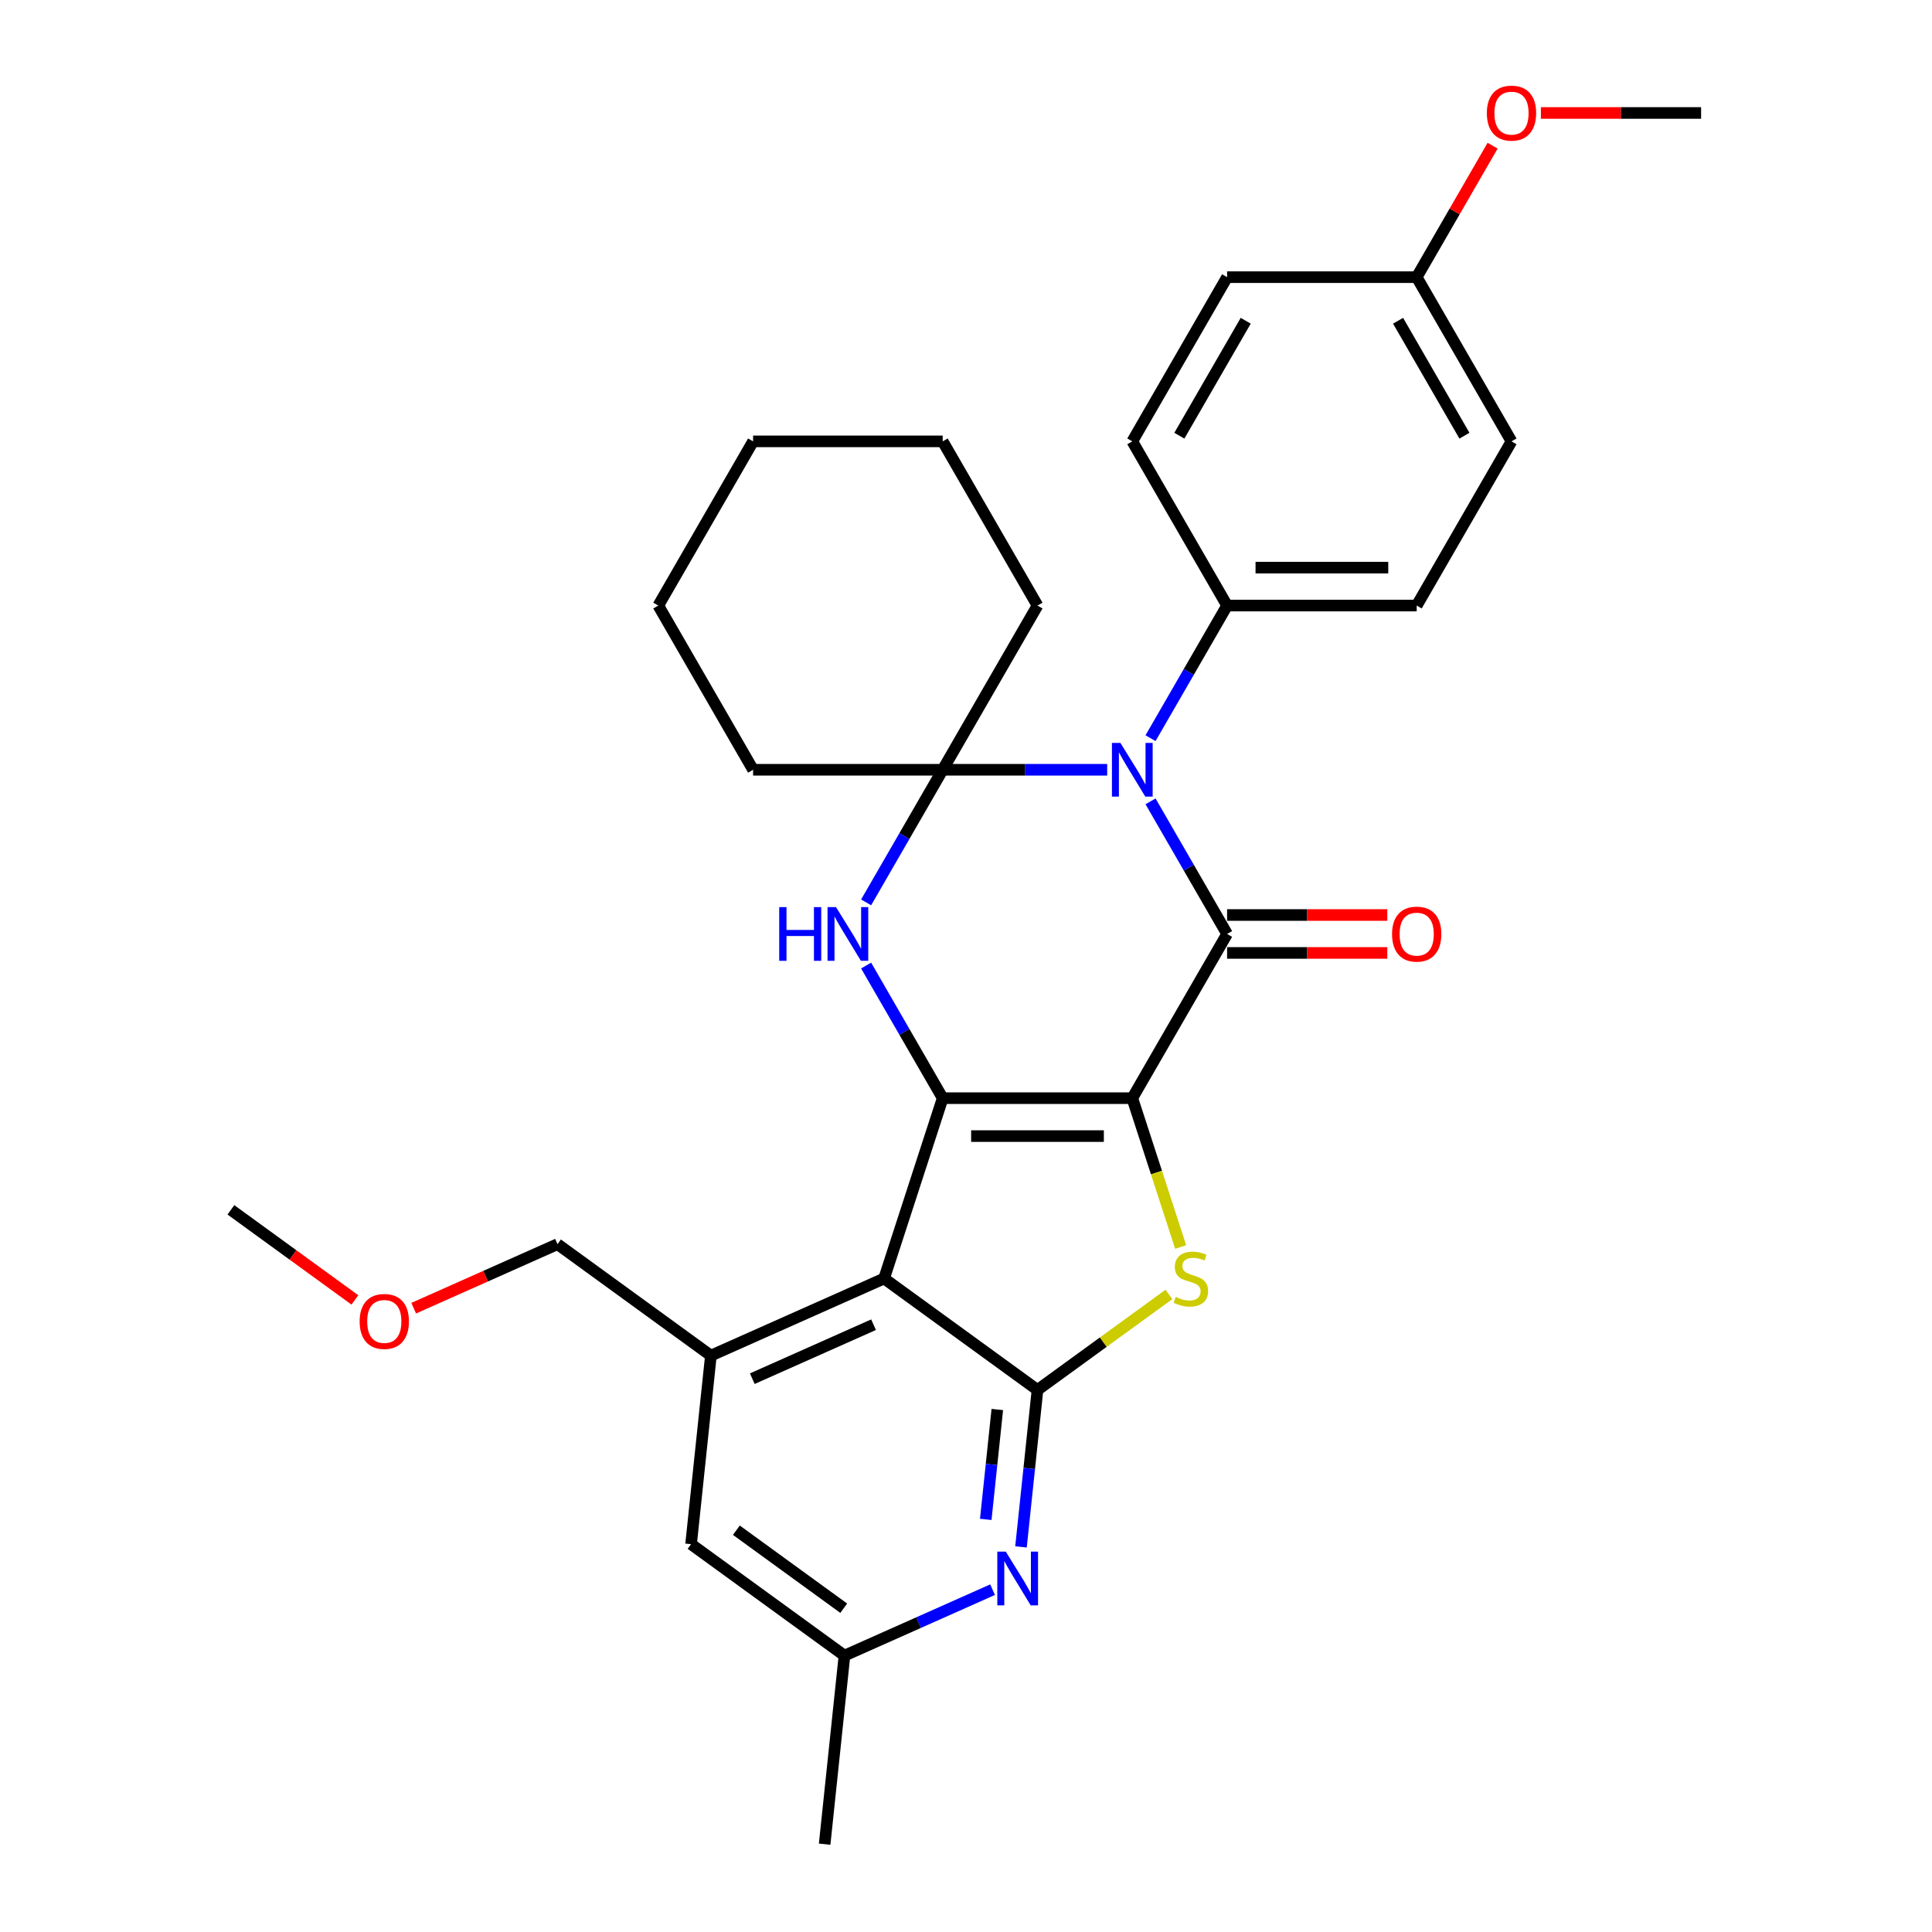 <?xml version='1.0' encoding='iso-8859-1'?>
<svg version='1.1' baseProfile='full'
              xmlns='http://www.w3.org/2000/svg'
                      xmlns:rdkit='http://www.rdkit.org/xml'
                      xmlns:xlink='http://www.w3.org/1999/xlink'
                  xml:space='preserve'
width='1000px' height='1000px' viewBox='0 0 1000 1000'>
<!-- END OF HEADER -->
<rect style='opacity:1.0;fill:#FFFFFF;stroke:none' width='1000' height='1000' x='0' y='0'> </rect>
<path class='bond-0' d='M 586.074,568.41 L 487.936,568.41' style='fill:none;fill-rule:evenodd;stroke:#000000;stroke-width:6px;stroke-linecap:butt;stroke-linejoin:miter;stroke-opacity:1' />
<path class='bond-0' d='M 571.353,588.037 L 502.657,588.037' style='fill:none;fill-rule:evenodd;stroke:#000000;stroke-width:6px;stroke-linecap:butt;stroke-linejoin:miter;stroke-opacity:1' />
<path class='bond-1' d='M 586.074,568.41 L 635.143,483.42' style='fill:none;fill-rule:evenodd;stroke:#000000;stroke-width:6px;stroke-linecap:butt;stroke-linejoin:miter;stroke-opacity:1' />
<path class='bond-4' d='M 586.074,568.41 L 598.587,606.922' style='fill:none;fill-rule:evenodd;stroke:#000000;stroke-width:6px;stroke-linecap:butt;stroke-linejoin:miter;stroke-opacity:1' />
<path class='bond-4' d='M 598.587,606.922 L 611.101,645.434' style='fill:none;fill-rule:evenodd;stroke:#CCCC00;stroke-width:6px;stroke-linecap:butt;stroke-linejoin:miter;stroke-opacity:1' />
<path class='bond-5' d='M 487.936,568.41 L 468.121,534.09' style='fill:none;fill-rule:evenodd;stroke:#000000;stroke-width:6px;stroke-linecap:butt;stroke-linejoin:miter;stroke-opacity:1' />
<path class='bond-5' d='M 468.121,534.09 L 448.307,499.77' style='fill:none;fill-rule:evenodd;stroke:#0000FF;stroke-width:6px;stroke-linecap:butt;stroke-linejoin:miter;stroke-opacity:1' />
<path class='bond-6' d='M 487.936,568.41 L 457.61,661.744' style='fill:none;fill-rule:evenodd;stroke:#000000;stroke-width:6px;stroke-linecap:butt;stroke-linejoin:miter;stroke-opacity:1' />
<path class='bond-2' d='M 635.143,483.42 L 615.328,449.1' style='fill:none;fill-rule:evenodd;stroke:#000000;stroke-width:6px;stroke-linecap:butt;stroke-linejoin:miter;stroke-opacity:1' />
<path class='bond-2' d='M 615.328,449.1 L 595.513,414.78' style='fill:none;fill-rule:evenodd;stroke:#0000FF;stroke-width:6px;stroke-linecap:butt;stroke-linejoin:miter;stroke-opacity:1' />
<path class='bond-11' d='M 635.143,493.234 L 676.606,493.234' style='fill:none;fill-rule:evenodd;stroke:#000000;stroke-width:6px;stroke-linecap:butt;stroke-linejoin:miter;stroke-opacity:1' />
<path class='bond-11' d='M 676.606,493.234 L 718.069,493.234' style='fill:none;fill-rule:evenodd;stroke:#FF0000;stroke-width:6px;stroke-linecap:butt;stroke-linejoin:miter;stroke-opacity:1' />
<path class='bond-11' d='M 635.143,473.606 L 676.606,473.606' style='fill:none;fill-rule:evenodd;stroke:#000000;stroke-width:6px;stroke-linecap:butt;stroke-linejoin:miter;stroke-opacity:1' />
<path class='bond-11' d='M 676.606,473.606 L 718.069,473.606' style='fill:none;fill-rule:evenodd;stroke:#FF0000;stroke-width:6px;stroke-linecap:butt;stroke-linejoin:miter;stroke-opacity:1' />
<path class='bond-3' d='M 573.08,398.43 L 530.508,398.43' style='fill:none;fill-rule:evenodd;stroke:#0000FF;stroke-width:6px;stroke-linecap:butt;stroke-linejoin:miter;stroke-opacity:1' />
<path class='bond-3' d='M 530.508,398.43 L 487.936,398.43' style='fill:none;fill-rule:evenodd;stroke:#000000;stroke-width:6px;stroke-linecap:butt;stroke-linejoin:miter;stroke-opacity:1' />
<path class='bond-10' d='M 595.513,382.08 L 615.328,347.76' style='fill:none;fill-rule:evenodd;stroke:#0000FF;stroke-width:6px;stroke-linecap:butt;stroke-linejoin:miter;stroke-opacity:1' />
<path class='bond-10' d='M 615.328,347.76 L 635.143,313.44' style='fill:none;fill-rule:evenodd;stroke:#000000;stroke-width:6px;stroke-linecap:butt;stroke-linejoin:miter;stroke-opacity:1' />
<path class='bond-16' d='M 487.936,398.43 L 537.005,313.44' style='fill:none;fill-rule:evenodd;stroke:#000000;stroke-width:6px;stroke-linecap:butt;stroke-linejoin:miter;stroke-opacity:1' />
<path class='bond-17' d='M 487.936,398.43 L 389.798,398.43' style='fill:none;fill-rule:evenodd;stroke:#000000;stroke-width:6px;stroke-linecap:butt;stroke-linejoin:miter;stroke-opacity:1' />
<path class='bond-31' d='M 487.936,398.43 L 468.121,432.75' style='fill:none;fill-rule:evenodd;stroke:#000000;stroke-width:6px;stroke-linecap:butt;stroke-linejoin:miter;stroke-opacity:1' />
<path class='bond-31' d='M 468.121,432.75 L 448.307,467.07' style='fill:none;fill-rule:evenodd;stroke:#0000FF;stroke-width:6px;stroke-linecap:butt;stroke-linejoin:miter;stroke-opacity:1' />
<path class='bond-7' d='M 605.036,670.001 L 571.02,694.715' style='fill:none;fill-rule:evenodd;stroke:#CCCC00;stroke-width:6px;stroke-linecap:butt;stroke-linejoin:miter;stroke-opacity:1' />
<path class='bond-7' d='M 571.02,694.715 L 537.005,719.429' style='fill:none;fill-rule:evenodd;stroke:#000000;stroke-width:6px;stroke-linecap:butt;stroke-linejoin:miter;stroke-opacity:1' />
<path class='bond-9' d='M 457.61,661.744 L 367.956,701.661' style='fill:none;fill-rule:evenodd;stroke:#000000;stroke-width:6px;stroke-linecap:butt;stroke-linejoin:miter;stroke-opacity:1' />
<path class='bond-9' d='M 452.145,685.663 L 389.388,713.604' style='fill:none;fill-rule:evenodd;stroke:#000000;stroke-width:6px;stroke-linecap:butt;stroke-linejoin:miter;stroke-opacity:1' />
<path class='bond-30' d='M 457.61,661.744 L 537.005,719.429' style='fill:none;fill-rule:evenodd;stroke:#000000;stroke-width:6px;stroke-linecap:butt;stroke-linejoin:miter;stroke-opacity:1' />
<path class='bond-8' d='M 537.005,719.429 L 532.735,760.054' style='fill:none;fill-rule:evenodd;stroke:#000000;stroke-width:6px;stroke-linecap:butt;stroke-linejoin:miter;stroke-opacity:1' />
<path class='bond-8' d='M 532.735,760.054 L 528.465,800.679' style='fill:none;fill-rule:evenodd;stroke:#0000FF;stroke-width:6px;stroke-linecap:butt;stroke-linejoin:miter;stroke-opacity:1' />
<path class='bond-8' d='M 516.204,729.564 L 513.215,758.002' style='fill:none;fill-rule:evenodd;stroke:#000000;stroke-width:6px;stroke-linecap:butt;stroke-linejoin:miter;stroke-opacity:1' />
<path class='bond-8' d='M 513.215,758.002 L 510.226,786.44' style='fill:none;fill-rule:evenodd;stroke:#0000FF;stroke-width:6px;stroke-linecap:butt;stroke-linejoin:miter;stroke-opacity:1' />
<path class='bond-13' d='M 513.753,822.814 L 475.423,839.88' style='fill:none;fill-rule:evenodd;stroke:#0000FF;stroke-width:6px;stroke-linecap:butt;stroke-linejoin:miter;stroke-opacity:1' />
<path class='bond-13' d='M 475.423,839.88 L 437.093,856.945' style='fill:none;fill-rule:evenodd;stroke:#000000;stroke-width:6px;stroke-linecap:butt;stroke-linejoin:miter;stroke-opacity:1' />
<path class='bond-12' d='M 367.956,701.661 L 357.698,799.261' style='fill:none;fill-rule:evenodd;stroke:#000000;stroke-width:6px;stroke-linecap:butt;stroke-linejoin:miter;stroke-opacity:1' />
<path class='bond-21' d='M 367.956,701.661 L 288.561,643.977' style='fill:none;fill-rule:evenodd;stroke:#000000;stroke-width:6px;stroke-linecap:butt;stroke-linejoin:miter;stroke-opacity:1' />
<path class='bond-14' d='M 635.143,313.44 L 733.281,313.44' style='fill:none;fill-rule:evenodd;stroke:#000000;stroke-width:6px;stroke-linecap:butt;stroke-linejoin:miter;stroke-opacity:1' />
<path class='bond-14' d='M 649.864,293.812 L 718.56,293.812' style='fill:none;fill-rule:evenodd;stroke:#000000;stroke-width:6px;stroke-linecap:butt;stroke-linejoin:miter;stroke-opacity:1' />
<path class='bond-15' d='M 635.143,313.44 L 586.074,228.45' style='fill:none;fill-rule:evenodd;stroke:#000000;stroke-width:6px;stroke-linecap:butt;stroke-linejoin:miter;stroke-opacity:1' />
<path class='bond-32' d='M 357.698,799.261 L 437.093,856.945' style='fill:none;fill-rule:evenodd;stroke:#000000;stroke-width:6px;stroke-linecap:butt;stroke-linejoin:miter;stroke-opacity:1' />
<path class='bond-32' d='M 381.144,792.035 L 436.721,832.413' style='fill:none;fill-rule:evenodd;stroke:#000000;stroke-width:6px;stroke-linecap:butt;stroke-linejoin:miter;stroke-opacity:1' />
<path class='bond-24' d='M 437.093,856.945 L 426.835,954.545' style='fill:none;fill-rule:evenodd;stroke:#000000;stroke-width:6px;stroke-linecap:butt;stroke-linejoin:miter;stroke-opacity:1' />
<path class='bond-20' d='M 733.281,313.44 L 782.35,228.45' style='fill:none;fill-rule:evenodd;stroke:#000000;stroke-width:6px;stroke-linecap:butt;stroke-linejoin:miter;stroke-opacity:1' />
<path class='bond-19' d='M 586.074,228.45 L 635.143,143.46' style='fill:none;fill-rule:evenodd;stroke:#000000;stroke-width:6px;stroke-linecap:butt;stroke-linejoin:miter;stroke-opacity:1' />
<path class='bond-19' d='M 610.432,225.515 L 644.781,166.022' style='fill:none;fill-rule:evenodd;stroke:#000000;stroke-width:6px;stroke-linecap:butt;stroke-linejoin:miter;stroke-opacity:1' />
<path class='bond-27' d='M 537.005,313.44 L 487.936,228.45' style='fill:none;fill-rule:evenodd;stroke:#000000;stroke-width:6px;stroke-linecap:butt;stroke-linejoin:miter;stroke-opacity:1' />
<path class='bond-28' d='M 389.798,398.43 L 340.729,313.44' style='fill:none;fill-rule:evenodd;stroke:#000000;stroke-width:6px;stroke-linecap:butt;stroke-linejoin:miter;stroke-opacity:1' />
<path class='bond-18' d='M 733.281,143.46 L 635.143,143.46' style='fill:none;fill-rule:evenodd;stroke:#000000;stroke-width:6px;stroke-linecap:butt;stroke-linejoin:miter;stroke-opacity:1' />
<path class='bond-22' d='M 733.281,143.46 L 752.926,109.434' style='fill:none;fill-rule:evenodd;stroke:#000000;stroke-width:6px;stroke-linecap:butt;stroke-linejoin:miter;stroke-opacity:1' />
<path class='bond-22' d='M 752.926,109.434 L 772.57,75.409' style='fill:none;fill-rule:evenodd;stroke:#FF0000;stroke-width:6px;stroke-linecap:butt;stroke-linejoin:miter;stroke-opacity:1' />
<path class='bond-33' d='M 733.281,143.46 L 782.35,228.45' style='fill:none;fill-rule:evenodd;stroke:#000000;stroke-width:6px;stroke-linecap:butt;stroke-linejoin:miter;stroke-opacity:1' />
<path class='bond-33' d='M 723.643,166.022 L 757.991,225.515' style='fill:none;fill-rule:evenodd;stroke:#000000;stroke-width:6px;stroke-linecap:butt;stroke-linejoin:miter;stroke-opacity:1' />
<path class='bond-23' d='M 288.561,643.977 L 251.34,660.549' style='fill:none;fill-rule:evenodd;stroke:#000000;stroke-width:6px;stroke-linecap:butt;stroke-linejoin:miter;stroke-opacity:1' />
<path class='bond-23' d='M 251.34,660.549 L 214.119,677.12' style='fill:none;fill-rule:evenodd;stroke:#FF0000;stroke-width:6px;stroke-linecap:butt;stroke-linejoin:miter;stroke-opacity:1' />
<path class='bond-25' d='M 797.561,58.47 L 839.024,58.47' style='fill:none;fill-rule:evenodd;stroke:#FF0000;stroke-width:6px;stroke-linecap:butt;stroke-linejoin:miter;stroke-opacity:1' />
<path class='bond-25' d='M 839.024,58.47 L 880.488,58.47' style='fill:none;fill-rule:evenodd;stroke:#000000;stroke-width:6px;stroke-linecap:butt;stroke-linejoin:miter;stroke-opacity:1' />
<path class='bond-26' d='M 183.696,672.841 L 151.604,649.525' style='fill:none;fill-rule:evenodd;stroke:#FF0000;stroke-width:6px;stroke-linecap:butt;stroke-linejoin:miter;stroke-opacity:1' />
<path class='bond-26' d='M 151.604,649.525 L 119.512,626.209' style='fill:none;fill-rule:evenodd;stroke:#000000;stroke-width:6px;stroke-linecap:butt;stroke-linejoin:miter;stroke-opacity:1' />
<path class='bond-34' d='M 487.936,228.45 L 389.798,228.45' style='fill:none;fill-rule:evenodd;stroke:#000000;stroke-width:6px;stroke-linecap:butt;stroke-linejoin:miter;stroke-opacity:1' />
<path class='bond-29' d='M 340.729,313.44 L 389.798,228.45' style='fill:none;fill-rule:evenodd;stroke:#000000;stroke-width:6px;stroke-linecap:butt;stroke-linejoin:miter;stroke-opacity:1' />
<path  class='atom-3' d='M 579.93 384.534
L 589.038 399.254
Q 589.941 400.707, 591.393 403.337
Q 592.845 405.967, 592.924 406.124
L 592.924 384.534
L 596.614 384.534
L 596.614 412.326
L 592.806 412.326
L 583.032 396.232
Q 581.893 394.347, 580.676 392.188
Q 579.499 390.029, 579.145 389.362
L 579.145 412.326
L 575.534 412.326
L 575.534 384.534
L 579.93 384.534
' fill='#0000FF'/>
<path  class='atom-5' d='M 608.549 671.283
Q 608.863 671.401, 610.159 671.951
Q 611.454 672.5, 612.867 672.854
Q 614.32 673.168, 615.733 673.168
Q 618.363 673.168, 619.894 671.912
Q 621.425 670.616, 621.425 668.379
Q 621.425 666.848, 620.64 665.906
Q 619.894 664.963, 618.716 664.453
Q 617.539 663.943, 615.576 663.354
Q 613.103 662.608, 611.611 661.902
Q 610.159 661.195, 609.099 659.703
Q 608.078 658.212, 608.078 655.699
Q 608.078 652.205, 610.433 650.046
Q 612.828 647.887, 617.539 647.887
Q 620.758 647.887, 624.408 649.418
L 623.505 652.441
Q 620.169 651.067, 617.656 651.067
Q 614.948 651.067, 613.456 652.205
Q 611.964 653.305, 612.004 655.228
Q 612.004 656.72, 612.749 657.623
Q 613.535 658.526, 614.634 659.036
Q 615.772 659.546, 617.656 660.135
Q 620.169 660.92, 621.66 661.705
Q 623.152 662.49, 624.212 664.1
Q 625.311 665.67, 625.311 668.379
Q 625.311 672.226, 622.72 674.306
Q 620.169 676.347, 615.89 676.347
Q 613.417 676.347, 611.533 675.798
Q 609.688 675.288, 607.489 674.385
L 608.549 671.283
' fill='#CCCC00'/>
<path  class='atom-6' d='M 403.321 469.523
L 407.09 469.523
L 407.09 481.339
L 421.3 481.339
L 421.3 469.523
L 425.069 469.523
L 425.069 497.316
L 421.3 497.316
L 421.3 484.48
L 407.09 484.48
L 407.09 497.316
L 403.321 497.316
L 403.321 469.523
' fill='#0000FF'/>
<path  class='atom-6' d='M 432.724 469.523
L 441.831 484.244
Q 442.734 485.697, 444.186 488.327
Q 445.639 490.957, 445.717 491.114
L 445.717 469.523
L 449.407 469.523
L 449.407 497.316
L 445.599 497.316
L 435.825 481.222
Q 434.686 479.337, 433.469 477.178
Q 432.292 475.019, 431.938 474.352
L 431.938 497.316
L 428.327 497.316
L 428.327 469.523
L 432.724 469.523
' fill='#0000FF'/>
<path  class='atom-9' d='M 520.603 803.133
L 529.711 817.853
Q 530.613 819.306, 532.066 821.936
Q 533.518 824.566, 533.597 824.723
L 533.597 803.133
L 537.287 803.133
L 537.287 830.925
L 533.479 830.925
L 523.704 814.831
Q 522.566 812.946, 521.349 810.787
Q 520.172 808.628, 519.818 807.961
L 519.818 830.925
L 516.207 830.925
L 516.207 803.133
L 520.603 803.133
' fill='#0000FF'/>
<path  class='atom-12' d='M 720.523 483.498
Q 720.523 476.825, 723.82 473.096
Q 727.118 469.366, 733.281 469.366
Q 739.444 469.366, 742.741 473.096
Q 746.039 476.825, 746.039 483.498
Q 746.039 490.25, 742.702 494.097
Q 739.365 497.905, 733.281 497.905
Q 727.157 497.905, 723.82 494.097
Q 720.523 490.289, 720.523 483.498
M 733.281 494.765
Q 737.52 494.765, 739.797 491.938
Q 742.113 489.073, 742.113 483.498
Q 742.113 478.042, 739.797 475.294
Q 737.52 472.507, 733.281 472.507
Q 729.041 472.507, 726.725 475.255
Q 724.448 478.003, 724.448 483.498
Q 724.448 489.112, 726.725 491.938
Q 729.041 494.765, 733.281 494.765
' fill='#FF0000'/>
<path  class='atom-23' d='M 769.592 58.549
Q 769.592 51.875, 772.889 48.146
Q 776.187 44.417, 782.35 44.417
Q 788.513 44.417, 791.81 48.146
Q 795.108 51.875, 795.108 58.549
Q 795.108 65.3, 791.771 69.147
Q 788.434 72.955, 782.35 72.955
Q 776.226 72.955, 772.889 69.147
Q 769.592 65.34, 769.592 58.549
M 782.35 69.815
Q 786.589 69.815, 788.866 66.989
Q 791.182 64.123, 791.182 58.549
Q 791.182 53.092, 788.866 50.344
Q 786.589 47.557, 782.35 47.557
Q 778.11 47.557, 775.794 50.305
Q 773.517 53.053, 773.517 58.549
Q 773.517 64.162, 775.794 66.989
Q 778.11 69.815, 782.35 69.815
' fill='#FF0000'/>
<path  class='atom-24' d='M 186.15 683.972
Q 186.15 677.298, 189.447 673.569
Q 192.744 669.84, 198.908 669.84
Q 205.071 669.84, 208.368 673.569
Q 211.665 677.298, 211.665 683.972
Q 211.665 690.723, 208.329 694.57
Q 204.992 698.378, 198.908 698.378
Q 192.784 698.378, 189.447 694.57
Q 186.15 690.763, 186.15 683.972
M 198.908 695.238
Q 203.147 695.238, 205.424 692.411
Q 207.74 689.546, 207.74 683.972
Q 207.74 678.515, 205.424 675.767
Q 203.147 672.98, 198.908 672.98
Q 194.668 672.98, 192.352 675.728
Q 190.075 678.476, 190.075 683.972
Q 190.075 689.585, 192.352 692.411
Q 194.668 695.238, 198.908 695.238
' fill='#FF0000'/>
</svg>
